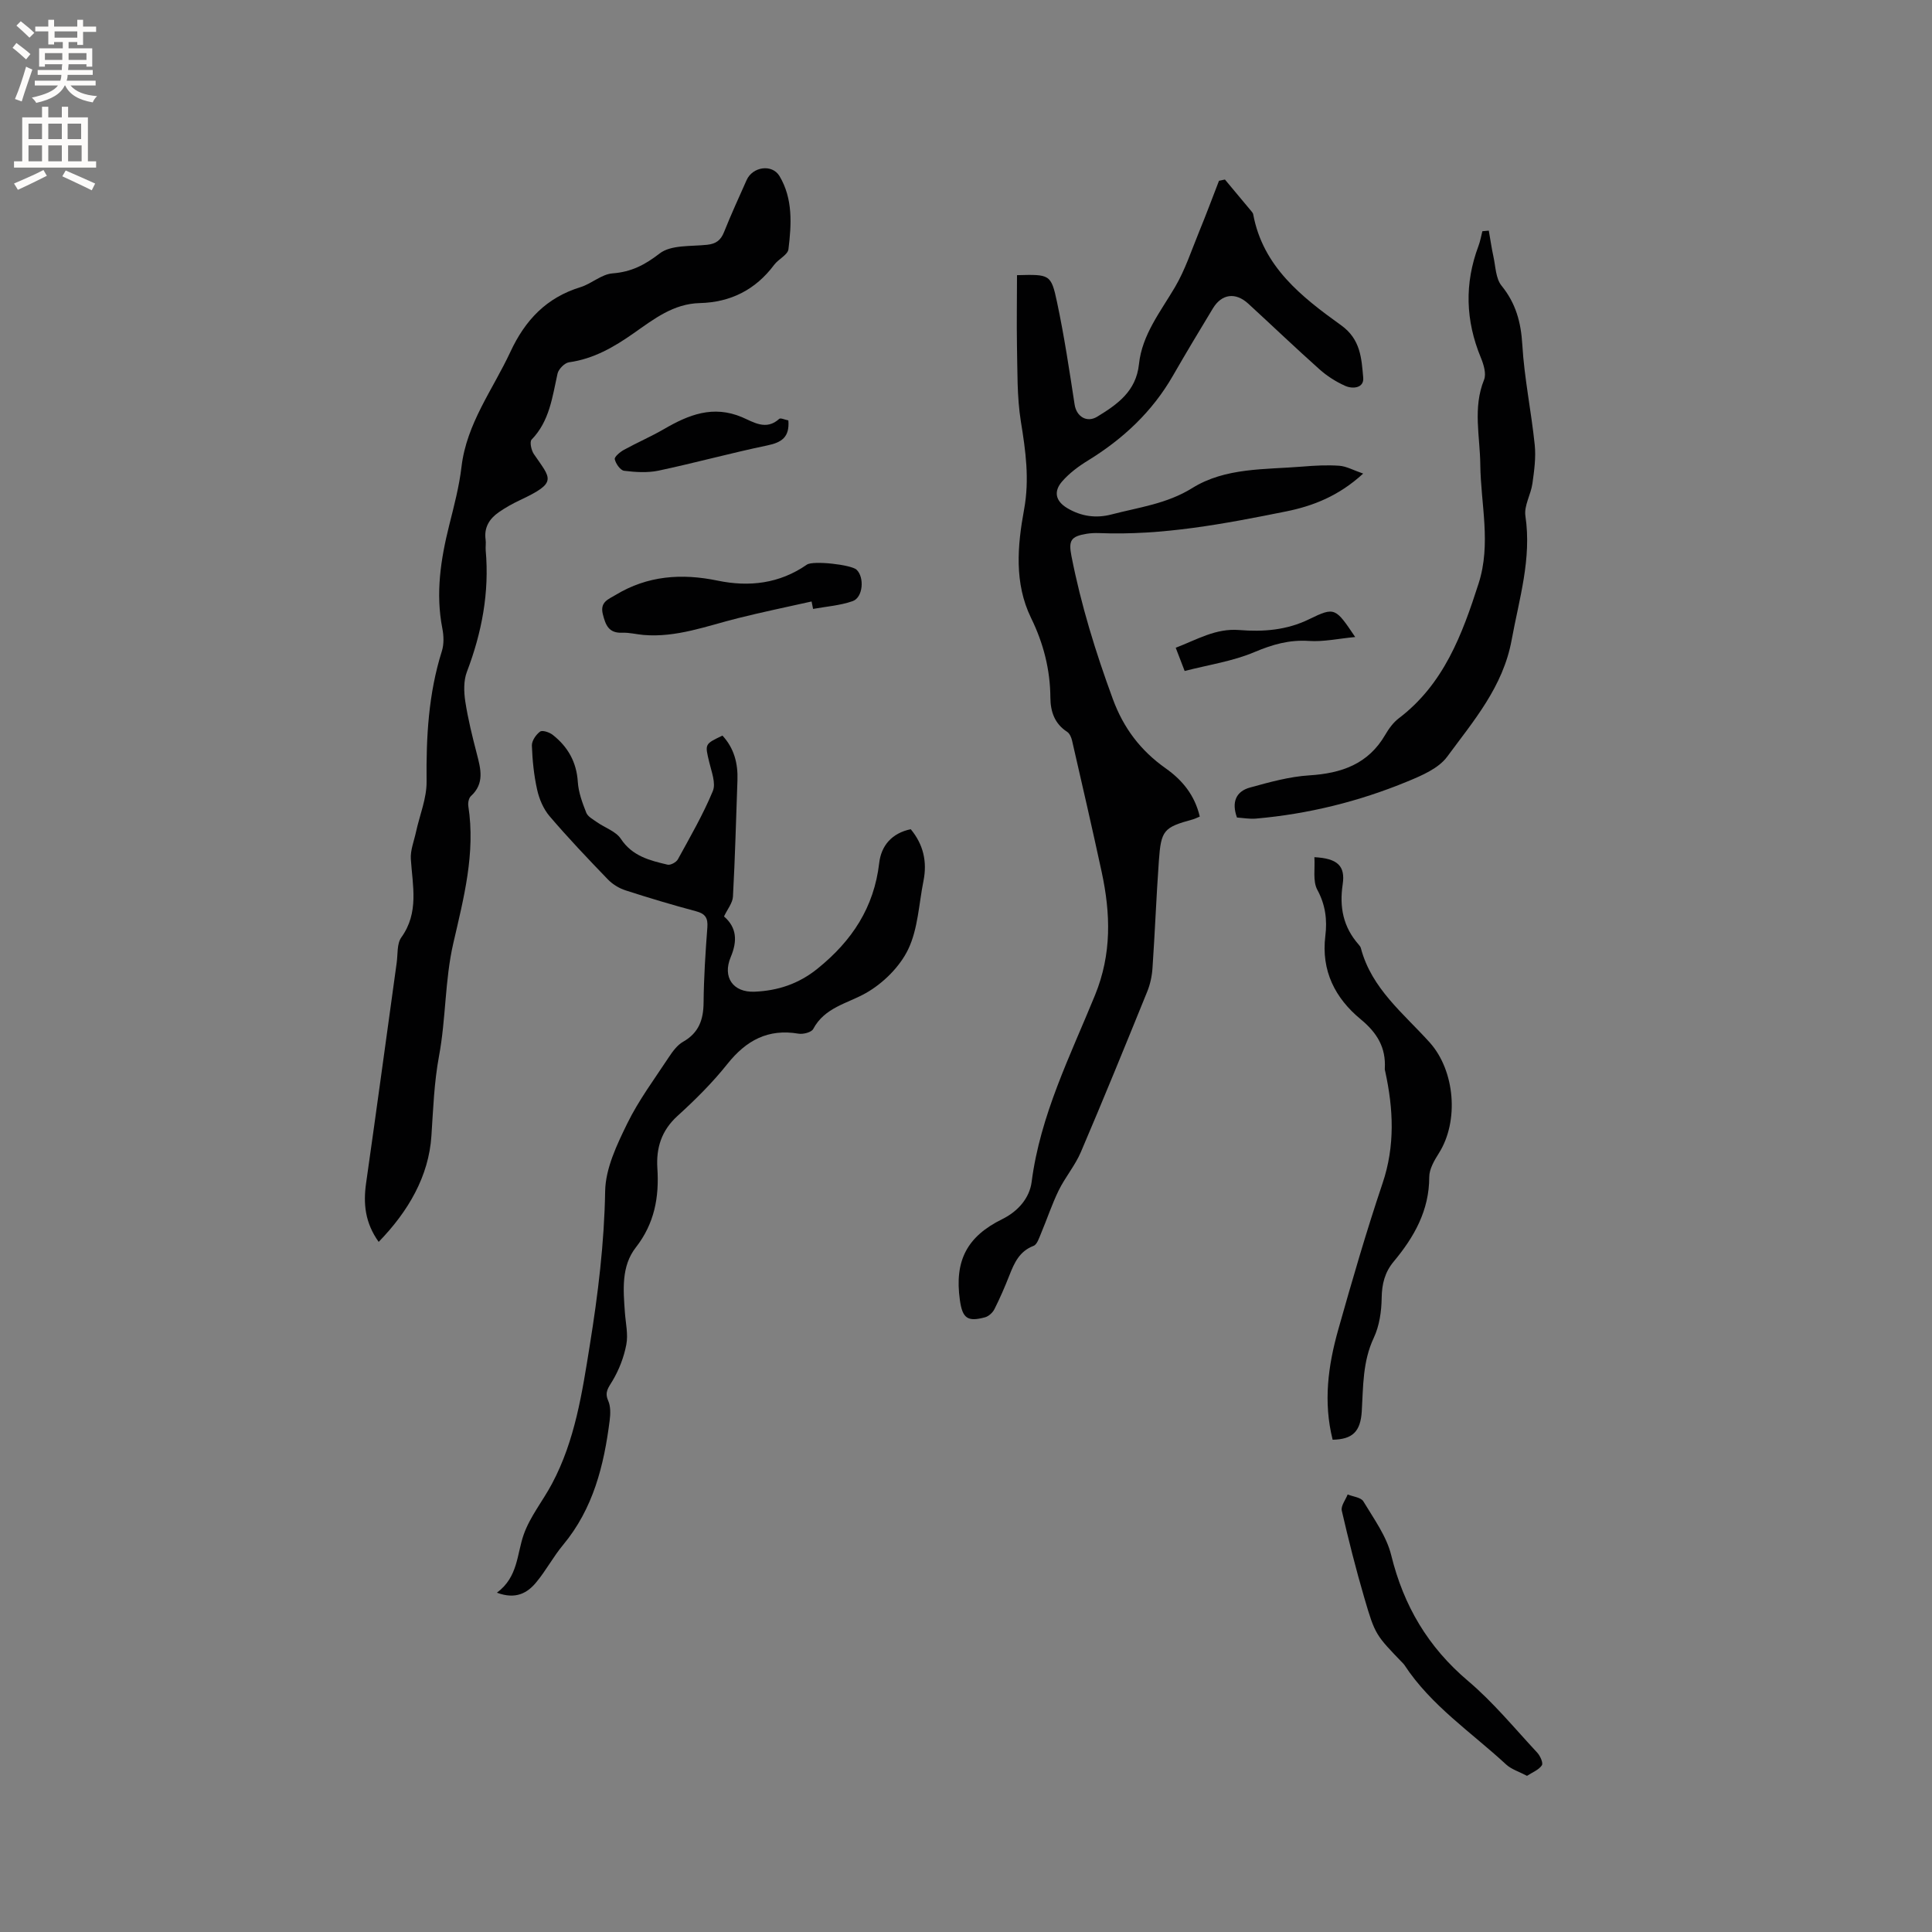 <svg enable-background="new 0 0 400 400" viewBox="0 0 400 400" xmlns="http://www.w3.org/2000/svg"><rect x="0" y="0" width="400" height="400" fill="#808080" stroke="none"/><g fill="#010102"><path d="m210.56 56.97c6.78-.17 7.05-.23 8.29 5.6 1.49 7.01 2.55 14.11 3.64 21.2.38 2.47 2.52 3.82 4.68 2.5 4.19-2.56 8.05-5.26 8.64-10.87.64-6.09 4.44-10.83 7.45-15.94 2.11-3.58 3.43-7.64 5.02-11.52 1.43-3.48 2.74-7 4.1-10.51.41-.09.82-.18 1.23-.26 1.85 2.21 3.7 4.43 5.54 6.64.13.16.27.35.31.55 2.01 10.86 10.04 17.12 18.2 22.98 4.07 2.92 4.22 6.88 4.58 10.84.2 2.18-2.18 2.42-3.78 1.69-1.9-.86-3.74-2.03-5.29-3.42-4.98-4.44-9.81-9.07-14.73-13.58-2.64-2.42-5.5-2.04-7.33.99-2.8 4.62-5.58 9.25-8.27 13.93-4.28 7.45-10.31 13.08-17.58 17.55-1.96 1.2-3.89 2.64-5.38 4.36-1.7 1.97-1.46 3.98 1.08 5.5 2.92 1.74 5.99 2.14 9.17 1.31 5.67-1.48 11.45-2.19 16.71-5.46 6.86-4.28 15.05-3.81 22.84-4.45 2.53-.21 5.1-.35 7.62-.17 1.48.11 2.91.93 4.93 1.62-5.05 4.64-10.38 6.71-15.98 7.84-12.77 2.57-25.58 5.01-38.72 4.48-.84-.03-1.71.01-2.54.14-3.31.55-3.79 1.4-3.15 4.66 1.98 10.1 5 19.87 8.55 29.53 2.23 6.07 5.77 10.71 10.93 14.36 3.47 2.45 6.03 5.55 7.08 10-.54.22-.98.46-1.45.59-6.01 1.65-6.57 2.2-7.02 8.59-.53 7.4-.81 14.81-1.32 22.21-.11 1.65-.48 3.37-1.11 4.9-4.5 11.08-9.01 22.16-13.71 33.15-1.19 2.8-3.25 5.21-4.6 7.96-1.41 2.89-2.42 5.97-3.67 8.94-.39.92-.8 2.26-1.53 2.54-2.94 1.12-4 3.54-5.02 6.14-.93 2.36-1.94 4.7-3.08 6.96-.36.72-1.18 1.48-1.94 1.69-3.64.99-4.69.21-5.22-3.58-1.14-8.13 1.47-13.14 8.77-16.74 3.27-1.61 5.66-4.37 6.09-7.71 1.78-13.8 7.98-26.07 13.12-38.66 3.49-8.55 3.23-16.9 1.38-25.51-1.96-9.08-4.05-18.14-6.13-27.2-.15-.66-.5-1.47-1.02-1.81-2.6-1.69-3.45-4.19-3.47-7.08-.04-5.82-1.43-11.25-4-16.5-3.52-7.22-2.82-14.99-1.44-22.48 1.14-6.24.32-12.1-.67-18.19-.83-5.17-.69-10.5-.81-15.77-.08-4.86.01-9.71.01-14.53z"/><path d="m78.4 257.12c-2.84-3.98-3.21-7.93-2.6-12.19 2.17-15.19 4.22-30.4 6.33-45.6.25-1.78.02-3.94.96-5.25 3.7-5.15 2.33-10.67 1.97-16.21-.12-1.85.67-3.76 1.07-5.63.76-3.49 2.23-6.97 2.19-10.44-.1-9.17.38-18.17 3.16-26.98.46-1.45.4-3.2.1-4.72-1.42-7.26-.34-14.3 1.42-21.34 1-4 2.07-8.03 2.55-12.12 1.06-8.97 6.47-15.95 10.11-23.77 3.08-6.62 7.47-11.24 14.5-13.41 2.31-.71 4.38-2.69 6.66-2.86 3.88-.3 6.66-1.73 9.75-4.12 2.35-1.82 6.48-1.44 9.84-1.8 1.82-.2 2.81-.92 3.49-2.62 1.45-3.64 3.09-7.2 4.68-10.78 1.23-2.77 5.27-3.39 6.81-.82 2.8 4.69 2.48 9.99 1.85 15.14-.15 1.17-2.07 2.04-2.95 3.22-3.86 5.17-9.02 7.77-15.41 7.93-5.46.13-9.5 3.31-13.64 6.21-4.11 2.89-8.33 5.34-13.44 6.05-.91.13-2.16 1.41-2.37 2.35-1.08 4.84-1.64 9.81-5.37 13.66-.43.45-.07 2.18.45 2.96 3.52 5.18 5.05 5.86-2.84 9.56-1.53.72-3.02 1.55-4.4 2.51-1.93 1.34-3.09 3.15-2.73 5.68.1.73-.04 1.49.02 2.22.78 8.71-.8 17.02-3.9 25.16-.69 1.82-.63 4.11-.33 6.1.56 3.65 1.46 7.27 2.39 10.85.81 3.14 1.64 6.15-1.23 8.77-.44.41-.63 1.39-.53 2.05 1.51 9.78-.95 19.03-3.12 28.46-1.74 7.58-1.51 15.59-2.94 23.27-1.03 5.54-1.21 11-1.58 16.56-.55 8.38-4.79 15.64-10.92 21.95z"/><path d="m102.88 329.75c4.41-3.26 4.11-7.99 5.56-12.07 1.32-3.72 3.97-6.96 5.85-10.5 4.77-8.95 6.24-18.83 7.82-28.66 1.7-10.56 3-21.13 3.18-31.9.08-4.71 2.42-9.6 4.57-14 2.36-4.82 5.63-9.21 8.6-13.72.8-1.21 1.75-2.52 2.96-3.21 3.27-1.85 4.22-4.57 4.25-8.13.05-5.19.39-10.38.78-15.56.14-1.93-.41-2.82-2.33-3.33-4.91-1.31-9.78-2.77-14.61-4.33-1.33-.43-2.69-1.26-3.66-2.27-4.12-4.27-8.22-8.58-12.07-13.09-1.27-1.49-2.14-3.54-2.57-5.48-.67-2.98-.98-6.08-1.09-9.14-.03-.98.85-2.27 1.7-2.89.48-.35 1.93.14 2.61.67 3.13 2.46 4.94 5.62 5.2 9.75.14 2.16.94 4.33 1.75 6.37.32.82 1.4 1.38 2.21 1.96 1.66 1.17 3.92 1.89 4.95 3.45 2.38 3.6 5.99 4.48 9.67 5.35.61.15 1.81-.5 2.14-1.11 2.54-4.64 5.21-9.25 7.23-14.12.68-1.63-.28-4.04-.75-6.03-.89-3.72-.97-3.7 2.75-5.46 2.41 2.61 3.23 5.76 3.1 9.26-.29 8.03-.49 16.06-.93 24.07-.07 1.33-1.15 2.61-1.85 4.11 2.64 2.29 2.8 5.06 1.39 8.41-1.75 4.15.47 7.36 4.93 7.17 4.8-.2 9.13-1.6 13.09-4.81 7.1-5.75 11.65-12.63 12.72-21.84.42-3.59 2.62-6.18 6.53-6.99 2.61 3.15 3.43 6.72 2.64 10.68-.96 4.77-1.13 9.93-3.17 14.19-1.75 3.63-5.2 7.04-8.75 9.05-3.89 2.2-8.52 2.95-10.92 7.45-.37.69-2.07 1.12-3.04.96-6.31-1.07-10.83 1.39-14.72 6.27-3.09 3.88-6.66 7.43-10.34 10.77-3.31 3.01-4.43 6.61-4.16 10.81.39 6-.58 11.44-4.46 16.41-3.04 3.89-2.6 8.79-2.26 13.48.16 2.22.7 4.52.29 6.64-.49 2.59-1.5 5.21-2.85 7.48-.85 1.43-1.7 2.33-.9 4.13.52 1.18.48 2.72.31 4.06-1.18 9.35-3.41 18.3-9.65 25.8-2.03 2.43-3.53 5.31-5.56 7.74-1.84 2.24-4.26 3.6-8.14 2.15z"/><path d="m308.24 47.75c.32 1.79.57 3.6.96 5.38.45 2.05.47 4.53 1.67 6.01 2.98 3.67 4.03 7.58 4.31 12.25.41 6.93 1.86 13.8 2.57 20.73.27 2.62-.11 5.35-.48 8-.32 2.27-1.77 4.59-1.45 6.71 1.32 8.87-1.29 17.14-2.85 25.67-1.78 9.71-7.89 16.75-13.35 24.17-1.79 2.43-5.26 3.9-8.24 5.13-10.03 4.14-20.5 6.73-31.33 7.68-1.34.12-2.7-.14-3.95-.22-1.15-3.18-.21-5.41 2.7-6.21 4.03-1.11 8.15-2.26 12.28-2.52 6.67-.42 12.19-2.33 15.72-8.4.73-1.26 1.66-2.54 2.8-3.41 9.32-7.08 13.12-17.31 16.53-27.92 2.64-8.24.44-16.4.35-24.6-.06-5.87-1.58-11.75.78-17.58.5-1.25-.09-3.17-.67-4.58-3.17-7.67-3.41-15.33-.49-23.11.37-.98.54-2.04.81-3.06.45-.04.89-.08 1.33-.12z"/><path d="m275.91 298.08c-1.97-7.84-.93-15.37 1.15-22.76 2.87-10.16 5.81-20.32 9.18-30.32 2.62-7.76 2.25-15.39.56-23.15-.05-.21-.11-.42-.09-.63.25-4.33-1.59-7.38-4.97-10.17-5.3-4.37-8.24-10.04-7.34-17.31.4-3.23.04-6.39-1.66-9.51-.98-1.81-.45-4.44-.61-6.76 4.76.25 6.44 1.78 5.86 5.62-.71 4.72.11 8.83 3.27 12.43.21.24.43.51.5.8 2.2 8.37 8.84 13.5 14.25 19.52 5.24 5.84 6.1 16.29 1.88 22.94-.94 1.48-1.98 3.27-1.98 4.92 0 6.92-3.13 12.42-7.34 17.47-1.87 2.24-2.47 4.66-2.51 7.57-.04 2.77-.47 5.76-1.63 8.23-2.32 4.92-2.18 10.06-2.49 15.22-.26 4.2-1.89 5.81-6.03 5.89z"/><path d="m316.15 367.67c-1.62-.86-3.22-1.34-4.32-2.35-7.21-6.67-15.55-12.19-21.06-20.6-.06-.09-.12-.17-.2-.25-5.74-5.96-5.85-5.93-8.1-13.64-1.75-5.97-3.27-12.01-4.67-18.07-.22-.97.78-2.22 1.22-3.35 1.11.46 2.75.6 3.25 1.43 2.16 3.6 4.8 7.2 5.77 11.16 2.57 10.46 7.61 19 15.89 26.01 5.23 4.42 9.64 9.81 14.33 14.85.62.66 1.28 2.15.97 2.62-.61.94-1.9 1.42-3.08 2.19z"/><path d="m168.03 124.53c-5.09 1.14-10.2 2.19-15.26 3.46-6.44 1.61-12.73 4.05-19.55 3.47-1.47-.13-2.94-.52-4.4-.46-2.78.11-3.44-1.56-4.01-3.84-.64-2.54 1.17-3.09 2.64-3.98 6.61-4.01 13.68-4.51 21.11-2.97 6.56 1.36 12.83.63 18.5-3.31 1.27-.88 9.16 0 10.28 1.05 1.67 1.57 1.35 5.76-.81 6.51-2.6.91-5.45 1.11-8.19 1.61-.1-.52-.2-1.03-.31-1.54z"/><path d="m163.22 87.04c.29 3.5-1.42 4.57-4.35 5.18-7.54 1.57-14.98 3.62-22.52 5.22-2.29.48-4.78.32-7.13.03-.78-.1-1.73-1.46-1.94-2.39-.11-.49 1.09-1.5 1.89-1.94 2.74-1.51 5.63-2.75 8.33-4.32 5.08-2.95 10.12-4.98 16.12-2.45 2.32.98 4.99 2.85 7.71.35.27-.25 1.19.19 1.89.32z"/><path d="m245.27 138.92c-.78-2.03-1.27-3.29-1.85-4.81 4.42-1.69 8.28-4.06 13.13-3.67 4.97.4 9.83.05 14.54-2.26 5.29-2.59 5.42-2.32 9.49 3.71-3.53.33-6.59 1.02-9.59.81-4.05-.27-7.52.73-11.23 2.29-4.49 1.91-9.47 2.64-14.49 3.93z"/></g><path d="m2.6 9.9.8-1c.9.7 1.9 1.4 2.9 2.3l-.9 1.1c-1.1-1-2-1.8-2.8-2.4zm.5 10.6c.9-2.1 1.6-4.3 2.3-6.7.4.2.8.4 1.3.6-.7 2.1-1.5 4.3-2.2 6.6zm.3-15.2.9-.9c1 .8 2 1.6 2.8 2.4l-1 1c-.9-.9-1.8-1.7-2.7-2.5zm12.6-1.2h1.2v1.4h2.7v1.1h-2.7v2.7h-1.2v-.6h-1.8v1.3h4.9v3.8h-1.2v-.5h-3.7c0 .4-.1.9-.1 1.2h5.1v1h-5.2c0 .5-.1.9-.2 1.2h6v1h-5.2c1.1 1.3 2.9 2 5.5 2.2-.4.4-.7.8-.9 1.3-2.9-.5-4.8-1.6-5.7-3.5h-.1c-.8 1.7-2.7 2.9-5.9 3.6-.2-.4-.6-.8-.9-1.1 2.8-.6 4.6-1.4 5.4-2.5h-4.8v-1h5.3c.1-.3.2-.7.2-1.2h-4.9v-1h5c0-.4 0-.8.1-1.2h-3.6v.5h-1.2v-3.8h4.9v-1.3h-1.8v.5h-1.2v-2.7h-2.7v-1h2.7v-1.4h1.2v1.4h4.8zm-6.7 8.3h3.6c0-.4 0-.9 0-1.4h-3.6zm1.9-4.6h4.8v-1.3h-4.7v1.3zm6.7 3.2h-3.7v1.4h3.7z" fill="#fcfbfa"/><path d="m8.7 22.1h1.3v2.2h2.8v-2.2h1.3v2.2h4.1v9.1h1.7v1.3h-17v-1.3h1.7v-9.1h4.1zm.3 13.1.7 1.2c-1.8.9-3.8 1.9-6 2.9-.2-.4-.5-.8-.8-1.3 2.3-1 4.4-1.9 6.1-2.8zm-3.1-6.4h2.8v-3.2h-2.8zm0 4.6h2.8v-3.3h-2.8zm4.1-4.6h2.8v-3.2h-2.8zm0 4.6h2.8v-3.3h-2.8zm3.6 1.9c2.1.9 4.1 1.8 6.1 2.7l-.7 1.4c-2.2-1.1-4.2-2-6.1-2.9zm3.2-9.7h-2.8v3.2h2.8zm-2.7 7.8h2.8v-3.3h-2.8z" fill="#fcfbfa"/></svg>